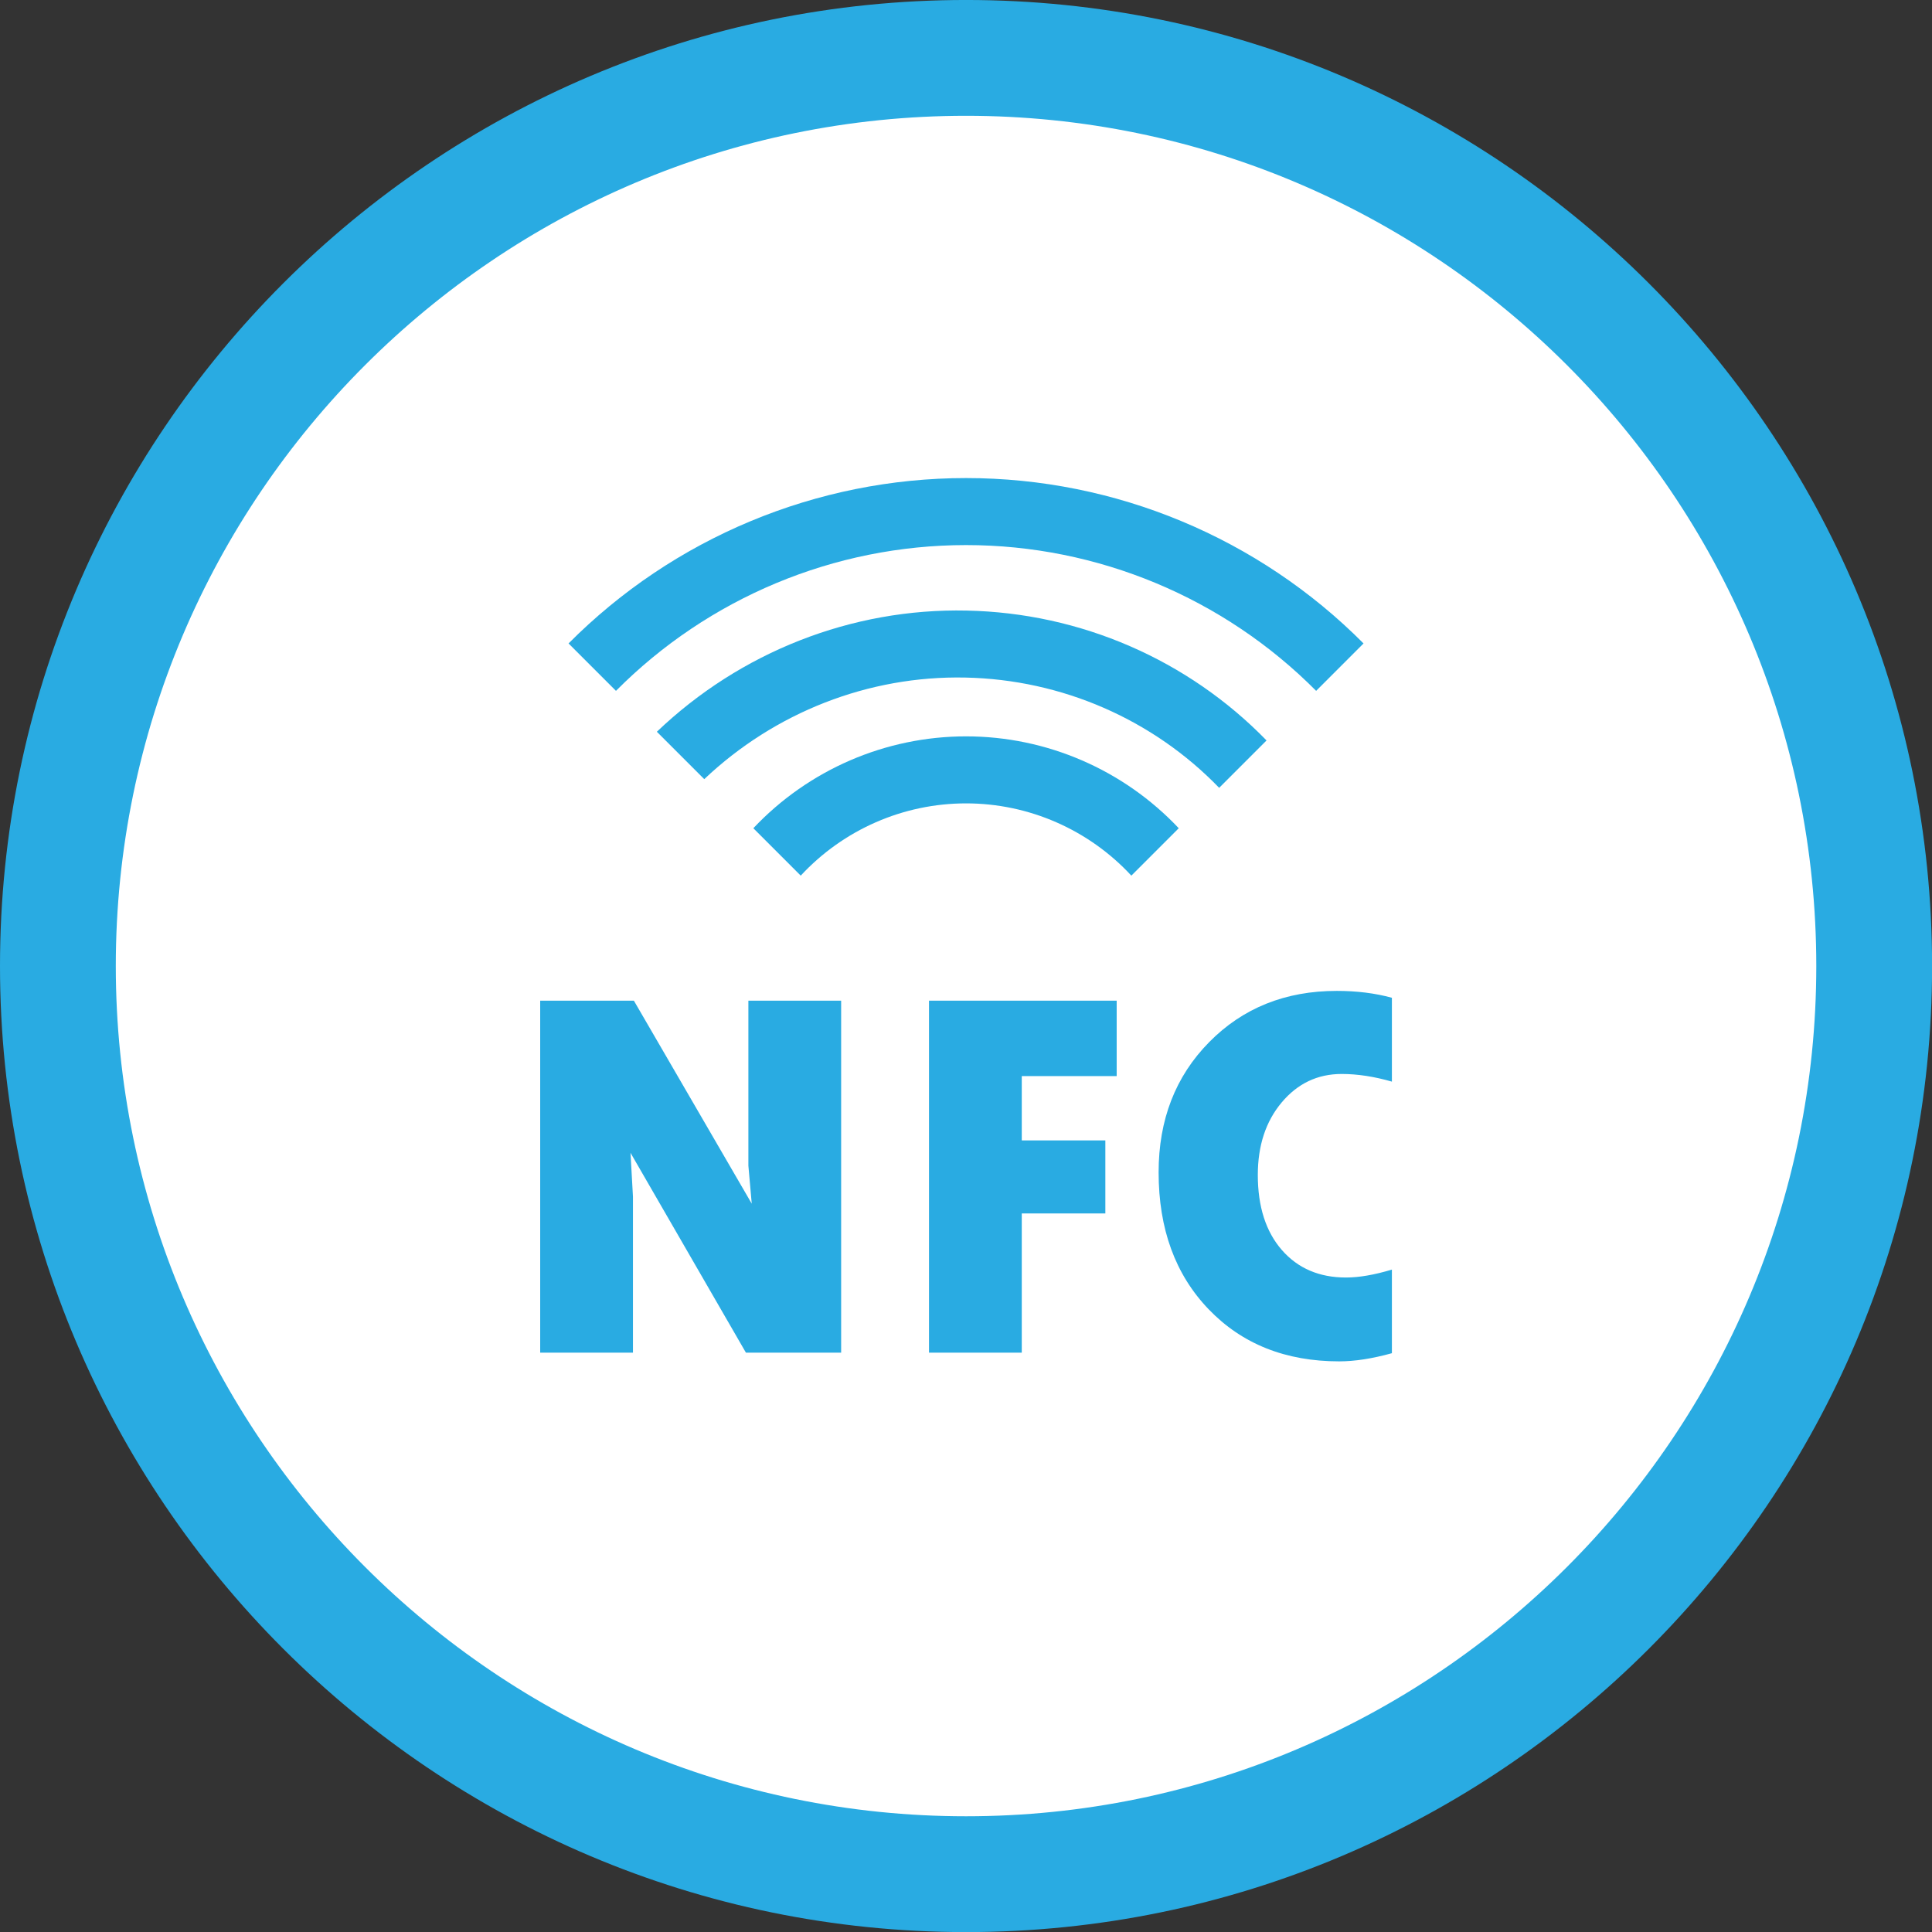 <svg version="1.0" preserveAspectRatio="xMidYMid meet" height="1080" viewBox="0 0 810 810" zoomAndPan="magnify" width="1080" xmlns:xlink="http://www.w3.org/1999/xlink" xmlns="http://www.w3.org/2000/svg"><rect x="0" y="0" width="810" height="810" fill="#333333" stroke="none"/><path fill-rule="nonzero" fill-opacity="1" d="M 405.02 785.762 C 194.742 785.762 24.273 615.293 24.273 405.02 C 24.273 194.734 194.742 24.27 405.02 24.27 C 615.301 24.27 785.762 194.734 785.762 405.02 C 785.762 615.293 615.301 785.762 405.02 785.762" fill="#ffffff"></path><path fill-rule="nonzero" fill-opacity="1" d="M 405.02 48.547 C 208.465 48.547 48.547 208.457 48.547 405.02 C 48.547 601.574 208.465 761.48 405.02 761.48 C 601.574 761.48 761.488 601.574 761.488 405.02 C 761.488 208.457 601.574 48.547 405.02 48.547 Z M 405.02 810.035 C 181.688 810.035 0 628.34 0 405.02 C 0 181.688 181.688 -0.008 405.02 -0.008 C 628.348 -0.008 810.035 181.688 810.035 405.02 C 810.035 628.34 628.348 810.035 405.02 810.035" fill="#29abe2"></path><path fill-rule="nonzero" fill-opacity="1" d="M 226.477 419.535 L 265.754 419.535 L 315.172 504.652 L 313.762 488.73 L 313.762 419.535 L 352.652 419.535 L 352.652 567.109 L 312.73 567.109 L 264.34 483.316 L 265.371 501.668 L 265.371 567.109 L 226.477 567.109 L 226.477 419.535" fill="#29abe2"></path><path fill-rule="nonzero" fill-opacity="1" d="M 389.488 419.535 L 468.172 419.535 L 468.172 451.156 L 428.383 451.156 L 428.383 478.121 L 463.422 478.121 L 463.422 508.742 L 428.383 508.742 L 428.383 567.109 L 389.488 567.109 L 389.488 419.535" fill="#29abe2"></path><path fill-rule="nonzero" fill-opacity="1" d="M 583.559 532.281 L 583.559 567.336 C 575.344 569.613 567.984 570.758 561.484 570.758 C 538.977 570.758 520.727 563.48 506.738 548.926 C 492.75 534.371 485.754 515.227 485.754 491.5 C 485.754 469.465 492.809 451.281 506.93 436.938 C 521.051 422.605 538.895 415.438 560.453 415.438 C 568.844 415.438 576.543 416.398 583.559 418.32 L 583.559 453.477 C 576.113 451.332 569.098 450.266 562.508 450.266 C 552.414 450.266 544.027 454.246 537.352 462.199 C 530.676 470.164 527.344 480.301 527.344 492.598 C 527.344 505.863 530.703 516.359 537.414 524.062 C 544.133 531.758 553.102 535.605 564.309 535.605 C 569.785 535.605 576.199 534.5 583.559 532.281" fill="#29abe2"></path><path fill-rule="nonzero" fill-opacity="1" d="M 405.02 228.527 C 460.27 228.527 513.09 250.676 551.797 289.645 L 571.668 269.766 C 527.711 225.551 467.746 200.43 405.02 200.43 C 342.289 200.43 282.324 225.551 238.367 269.766 L 258.246 289.645 C 296.953 250.676 349.766 228.527 405.02 228.527" fill="#29abe2"></path><path fill-rule="nonzero" fill-opacity="1" d="M 405.324 255.988 C 357.055 254.93 310.344 273.398 275.391 306.789 L 295.262 326.66 C 324.816 298.672 364.121 283.219 404.746 284.07 C 445.215 284.906 483.434 301.641 511.141 330.301 L 531 310.438 C 498.176 276.68 453.062 256.961 405.324 255.988" fill="#29abe2"></path><path fill-rule="nonzero" fill-opacity="1" d="M 405.02 308.723 C 371.207 308.723 338.957 322.73 315.84 347.238 L 335.711 367.113 C 353.57 347.844 378.676 336.82 405.02 336.82 C 431.359 336.82 456.469 347.844 474.324 367.113 L 494.195 347.238 C 471.078 322.73 438.828 308.723 405.02 308.723" fill="#29abe2"></path></svg>